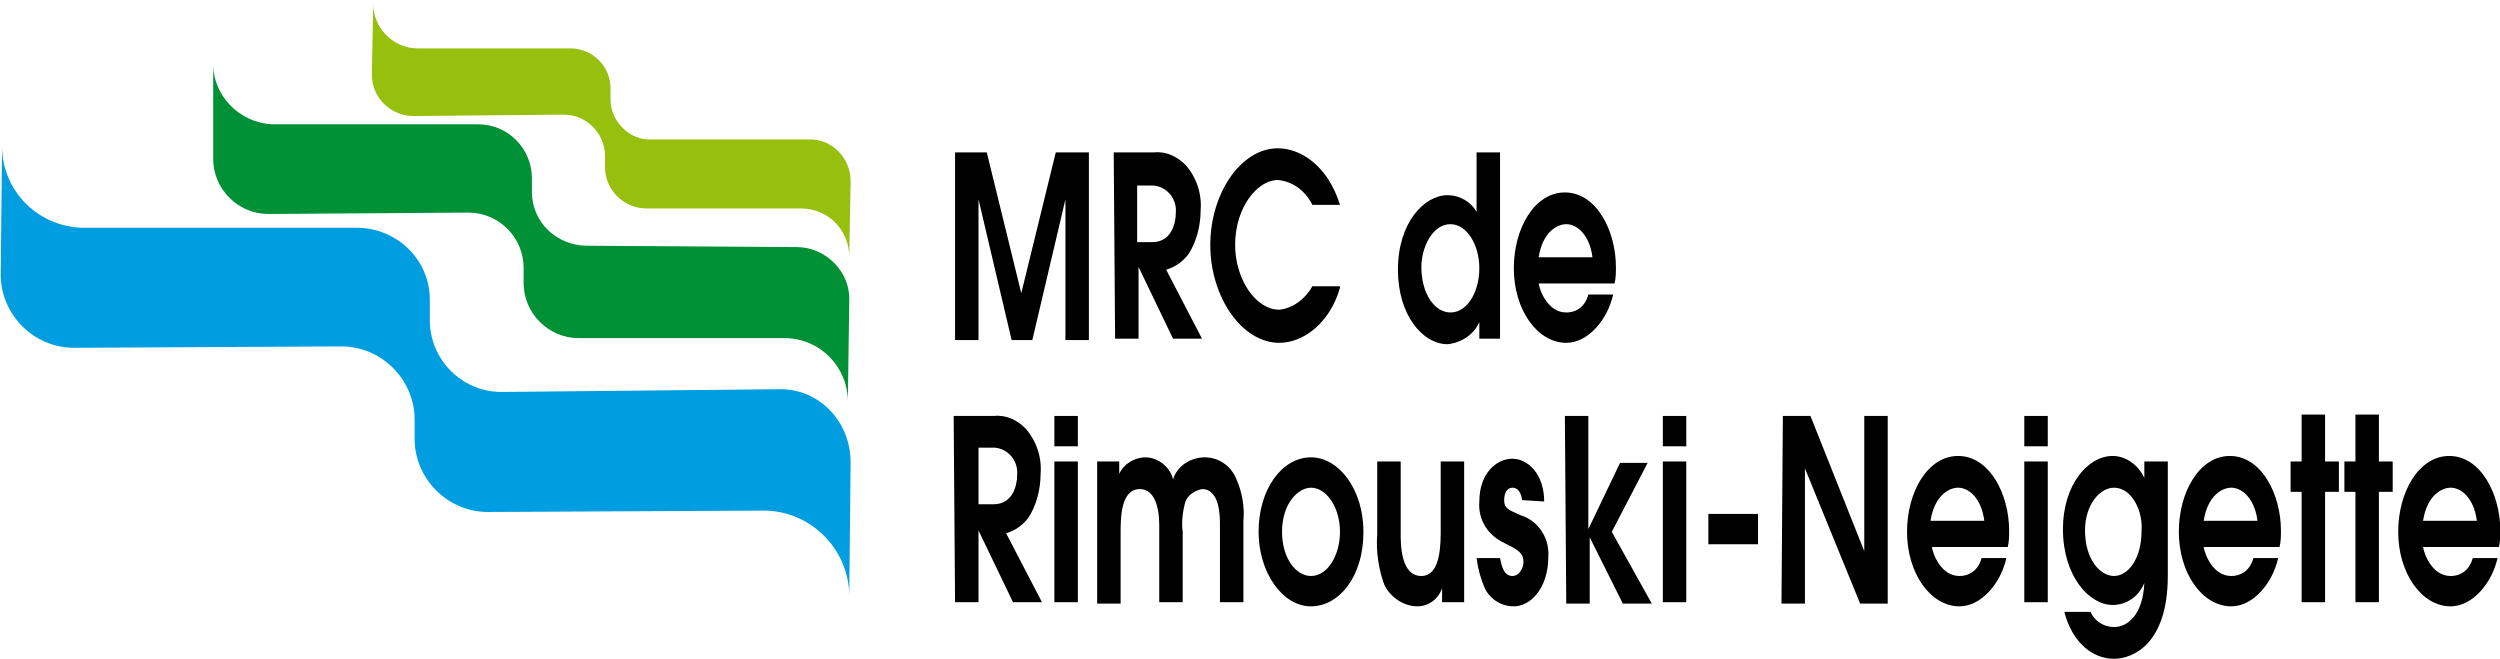 <?xml version="1.0" encoding="UTF-8"?> <!-- Generator: Adobe Illustrator 21.1.0, SVG Export Plug-In . SVG Version: 6.00 Build 0) --> <svg xmlns="http://www.w3.org/2000/svg" xmlns:xlink="http://www.w3.org/1999/xlink" id="Calque_1" x="0px" y="0px" width="181.2px" height="47.8px" viewBox="0 0 181.2 47.8" style="enable-background:new 0 0 181.2 47.8;" xml:space="preserve"> <style type="text/css"> .st0{fill:#97BF0D;} .st1{fill:#009036;} .st2{fill:#009EE0;} </style> <g transform="translate(-1663.448 123.409)"> <g transform="translate(30.6 65.6)"> <path class="st0" d="M1691.6-178.9c1.6,0,2.9,1.4,2.9,3c0,0,0,0,0,0.1l-0.1,5.4c0-1.9-1.5-3.5-3.5-3.5l0,0h-11.2c-1.6,0-3-1.3-3-3 v-0.8c0-1.6-1.3-3-3-3l-10.9,0.1c-1.6,0-3-1.3-3-3l0.1-5.3c-0.1,1.8,1.4,3.4,3.2,3.4h0.1h11c1.6,0,2.9,1.3,2.9,2.9l0,0v0.8 c0,1.6,1.4,3,3,2.9L1691.6-178.9L1691.6-178.9z"></path> <path class="st1" d="M1690.6-171.1c2.1,0,3.9,1.8,3.8,3.9v0.1l-0.1,7.2c0-2.5-2-4.6-4.6-4.6l0,0h-14.9c-2.2,0-4-1.8-4-4v-1.1 c0-2.2-1.8-4-4-4l-14.5,0.1c-2.2,0-4-1.8-4-4v-7.1c-0.1,2.5,1.9,4.5,4.3,4.6c0.1,0,0.1,0,0.2,0h14.7c2.2,0,3.9,1.8,3.9,3.9l0,0v1 c0,2.2,1.8,3.9,4,3.9l0,0L1690.6-171.1L1690.6-171.1z"></path> <path class="st2" d="M1689.4-160.8c2.9,0,5.1,2.4,5.1,5.3v0.1l-0.1,9.6c0-3.4-2.8-6.2-6.2-6.2l0,0l-20,0.1c-2.9,0-5.3-2.4-5.3-5.3 v-1.4c0-2.9-2.4-5.3-5.3-5.3l-19.4,0.1c-2.9,0-5.3-2.4-5.3-5.3l0.1-9.5c-0.1,3.3,2.5,6,5.8,6.1c0.1,0,0.1,0,0.2,0h19.7 c2.9,0,5.3,2.3,5.3,5.2c0,0,0,0,0,0.1v1.4c0,2.9,2.4,5.3,5.4,5.2l0,0L1689.4-160.8L1689.4-160.8z"></path> </g> <g transform="translate(99.77 76.339)"> <path d="M1632.8-188.7h2.4l2.5,10.2l0,0l2.5-10.2h2.4v13.6h-1.7v-10.2l0,0l-2.4,10.2h-1.5l-2.4-10.2l0,0v10.2h-1.7v-13.6H1632.8z"></path> <path d="M1644.4-188.7h2.9c0.9-0.1,1.7,0.3,2.3,0.9c0.8,0.9,1.2,2.1,1.1,3.3c0,1.1-0.3,2.3-0.9,3.2c-0.4,0.5-0.9,0.9-1.6,1.1 l2.6,5h-2.1l-2.5-5.2l0,0v5.2h-1.7L1644.4-188.7L1644.4-188.7z M1646.1-182.2h1.1c1.4,0,1.7-1.4,1.7-2.1c0.1-1-0.6-1.9-1.6-2h-0.1 h-1.1V-182.2z"></path> <path d="M1660.8-178.9c-0.7,2.5-2.6,4-4.4,4c-2.7,0-5-3.3-5-7.1c0-3.7,2.2-7,4.9-7c1.6,0,3.6,1.2,4.5,4.1h-2 c-0.5-1-1.4-1.7-2.5-1.8c-1.5,0-3.1,2-3.1,4.7c0,2.5,1.5,4.7,3.2,4.7c1-0.1,1.9-0.8,2.4-1.7h2V-178.9z"></path> <path d="M1672.5-175.2h-1.6v-1.2l0,0c-0.4,0.9-1.3,1.5-2.3,1.6c-1.8,0-3.6-2.1-3.6-5.4c0-3.4,1.9-5.4,3.6-5.4 c0.9,0,1.7,0.5,2.1,1.2v-4.3h1.7v13.5H1672.5z M1668.8-177.1c1.3,0,2.1-1.6,2.1-3.2c0-1.7-0.9-3.2-2.1-3.2c-1.3,0-2.1,1.7-2.1,3.1 C1666.7-178.4,1667.7-177.1,1668.8-177.1z"></path> <path d="M1675.2-179.2c0.1,0.6,0.7,2.1,2,2.1c0.8,0,1.4-0.5,1.6-1.3h1.8c-0.4,1.8-1.8,3.5-3.4,3.5c-2.1,0-3.8-2.4-3.8-5.4 c0-2.9,1.5-5.5,3.7-5.5c2.3,0,3.7,2.8,3.7,5.4c0,0.4,0,0.8-0.1,1.2H1675.2L1675.2-179.2z M1679.1-181.1c-0.2-1.6-1.1-2.4-1.9-2.4 c-0.6,0-1.7,0.5-2,2.4H1679.1z"></path> <path d="M1632.8-169.6h2.9c0.9-0.1,1.7,0.3,2.3,0.9c0.8,0.9,1.2,2.1,1.1,3.3c0,1.1-0.3,2.3-0.9,3.2c-0.4,0.5-0.9,0.9-1.6,1.1 l2.6,5h-2.1l-2.5-5.2l0,0v5.2h-1.7L1632.8-169.6L1632.8-169.6z M1634.6-163.2h1.1c1.4,0,1.7-1.4,1.7-2.1c0.1-1-0.6-1.9-1.6-2h-0.1 h-1.1V-163.2z"></path> <path d="M1640.1-169.6h1.7v2.2h-1.7V-169.6z M1640.1-166.3h1.7v10.2h-1.7V-166.3z"></path> <path d="M1643.2-166.3h1.6v0.9l0,0c0.3-0.7,1.1-1.2,1.9-1.2c0.9,0,1.8,0.7,2,1.6c0.3-1,1.3-1.6,2.3-1.6s1.9,0.6,2.3,1.6 c0.4,0.9,0.6,2,0.5,3v5.9h-1.7v-5.6c0-0.6,0-2.6-1.3-2.6c-0.5,0.1-1,0.4-1.2,0.9c-0.2,0.7-0.3,1.5-0.2,2.2v5.1h-1.7v-5.6 c0-1.4-0.4-2.6-1.4-2.6c-1.4,0-1.4,2.1-1.4,3.2v5.1h-1.7L1643.2-166.3L1643.2-166.3z"></path> <path d="M1654.9-161.2c0-3.1,1.7-5.4,3.8-5.4c2,0,3.8,2.3,3.8,5.4c0,3.3-1.8,5.4-3.8,5.4C1656.6-155.8,1654.9-158.3,1654.9-161.2z M1660.8-161.2c0-1.8-1-3.2-2.1-3.2c-0.9,0-2.1,1.1-2.1,3.2c0,1.9,1,3.2,2.1,3.2C1659.9-158,1660.8-159.5,1660.8-161.2 L1660.8-161.2z"></path> <path d="M1669.8-166.3v10.2h-1.6v-1l0,0c-0.3,0.8-1,1.3-1.8,1.3c-1,0-2-0.7-2.4-1.6c-0.4-1.1-0.6-2.4-0.5-3.6v-5.3h1.7v5.2 c0,0.8,0,3.1,1.5,3.1c1.1,0,1.4-1.4,1.4-3.1v-5.2L1669.8-166.3L1669.8-166.3z"></path> <path d="M1674-163.5c-0.1-0.8-0.5-0.9-0.7-0.9c-0.4,0-0.6,0.4-0.6,0.9c0,0.6,0.3,0.7,1.2,1.1c1.3,0.4,2.1,1.7,2,3 c0,2.3-1.3,3.6-2.5,3.6c-0.9,0-1.7-0.5-2.1-1.3c-0.3-0.7-0.5-1.4-0.6-2.2h1.7c0.1,0.4,0.2,1.3,0.9,1.3c0.5,0,0.8-0.6,0.8-1 c0-0.7-0.4-0.9-1.6-1.5c-1.1-0.6-1.7-1.7-1.6-2.9c0-2,1.2-3.1,2.4-3.1c1.1,0,2.3,1.1,2.3,3.1L1674-163.5L1674-163.5z"></path> <path d="M1677.1-169.6h1.7v8.2l0,0l2.3-4.8h2l-2.6,5l2.9,5.2h-2.1l-2.4-4.8l0,0v4.8h-1.7L1677.1-169.6L1677.1-169.6z"></path> <path d="M1684.2-169.6h1.7v2.2h-1.7V-169.6z M1684.2-166.3h1.7v10.2h-1.7V-166.3z"></path> <path d="M1687.5-162.5h3.6v2.2h-3.6V-162.5z"></path> <path d="M1692.9-169.6h2l3.9,9.8l0,0v-9.8h1.7v13.6h-2l-4-9.8l0,0v9.8h-1.7L1692.9-169.6L1692.9-169.6z"></path> <path d="M1703.7-160.1c0.1,0.6,0.7,2.1,2,2.1c0.8,0,1.4-0.5,1.6-1.3h1.8c-0.4,1.8-1.8,3.5-3.4,3.5c-2.1,0-3.8-2.4-3.8-5.4 c0-2.9,1.5-5.5,3.7-5.5c2.3,0,3.7,2.8,3.7,5.4c0,0.4,0,0.8-0.1,1.2H1703.7L1703.7-160.1z M1707.5-162c-0.2-1.6-1.1-2.4-1.9-2.4 c-0.6,0-1.7,0.5-2,2.4H1707.5z"></path> <path d="M1710.4-169.6h1.7v2.2h-1.7V-169.6z M1710.4-166.3h1.7v10.2h-1.7V-166.3z"></path> <path d="M1720.8-166.3v8.3c0,4.9-2.5,6-3.9,6c-1.5,0-3-1.1-3.6-3.4h1.9c0.3,0.7,1,1.1,1.7,1.1c1,0,2.1-0.9,2.2-3.2l0,0 c-0.4,1-1.3,1.6-2.3,1.6c-1.7,0-3.6-2.1-3.6-5.5c0-3.2,1.8-5.3,3.6-5.3c1,0,1.9,0.7,2.3,1.6l0,0v-1.2L1720.8-166.3L1720.8-166.3z M1716.9-164.4c-1,0-2.1,1.2-2.1,3.1c0,2.1,1.1,3.3,2.1,3.3s2-1.2,2-3.3C1719-162.7,1718.2-164.4,1716.9-164.4L1716.9-164.4z"></path> <path d="M1723.4-160.1c0.1,0.6,0.7,2.1,2,2.1c0.8,0,1.4-0.5,1.6-1.3h1.8c-0.4,1.8-1.8,3.5-3.4,3.5c-2.1,0-3.8-2.4-3.8-5.4 c0-2.9,1.5-5.5,3.7-5.5c2.3,0,3.7,2.8,3.7,5.4c0,0.4,0,0.8-0.1,1.2H1723.4L1723.4-160.1z M1727.3-162c-0.2-1.6-1.1-2.4-1.9-2.4 c-0.6,0-1.7,0.5-2,2.4H1727.3z"></path> <path d="M1730.5-164.1h-0.8v-2.2h0.8v-3.4h1.7v3.4h1v2.2h-1v8h-1.7V-164.1z"></path> <path d="M1734.4-164.1h-0.8v-2.2h0.8v-3.4h1.7v3.4h1v2.2h-1v8h-1.7V-164.1z"></path> <path d="M1739.3-160.1c0.1,0.6,0.7,2.1,2,2.1c0.8,0,1.4-0.5,1.6-1.3h1.8c-0.4,1.8-1.8,3.5-3.4,3.5c-2.1,0-3.8-2.4-3.8-5.4 c0-2.9,1.5-5.5,3.7-5.5c2.3,0,3.7,2.8,3.7,5.4c0,0.4,0,0.8-0.1,1.2H1739.3L1739.3-160.1z M1743.2-162c-0.2-1.6-1.1-2.4-1.9-2.4 c-0.6,0-1.7,0.5-2,2.4H1743.2z"></path> </g> </g> </svg> 